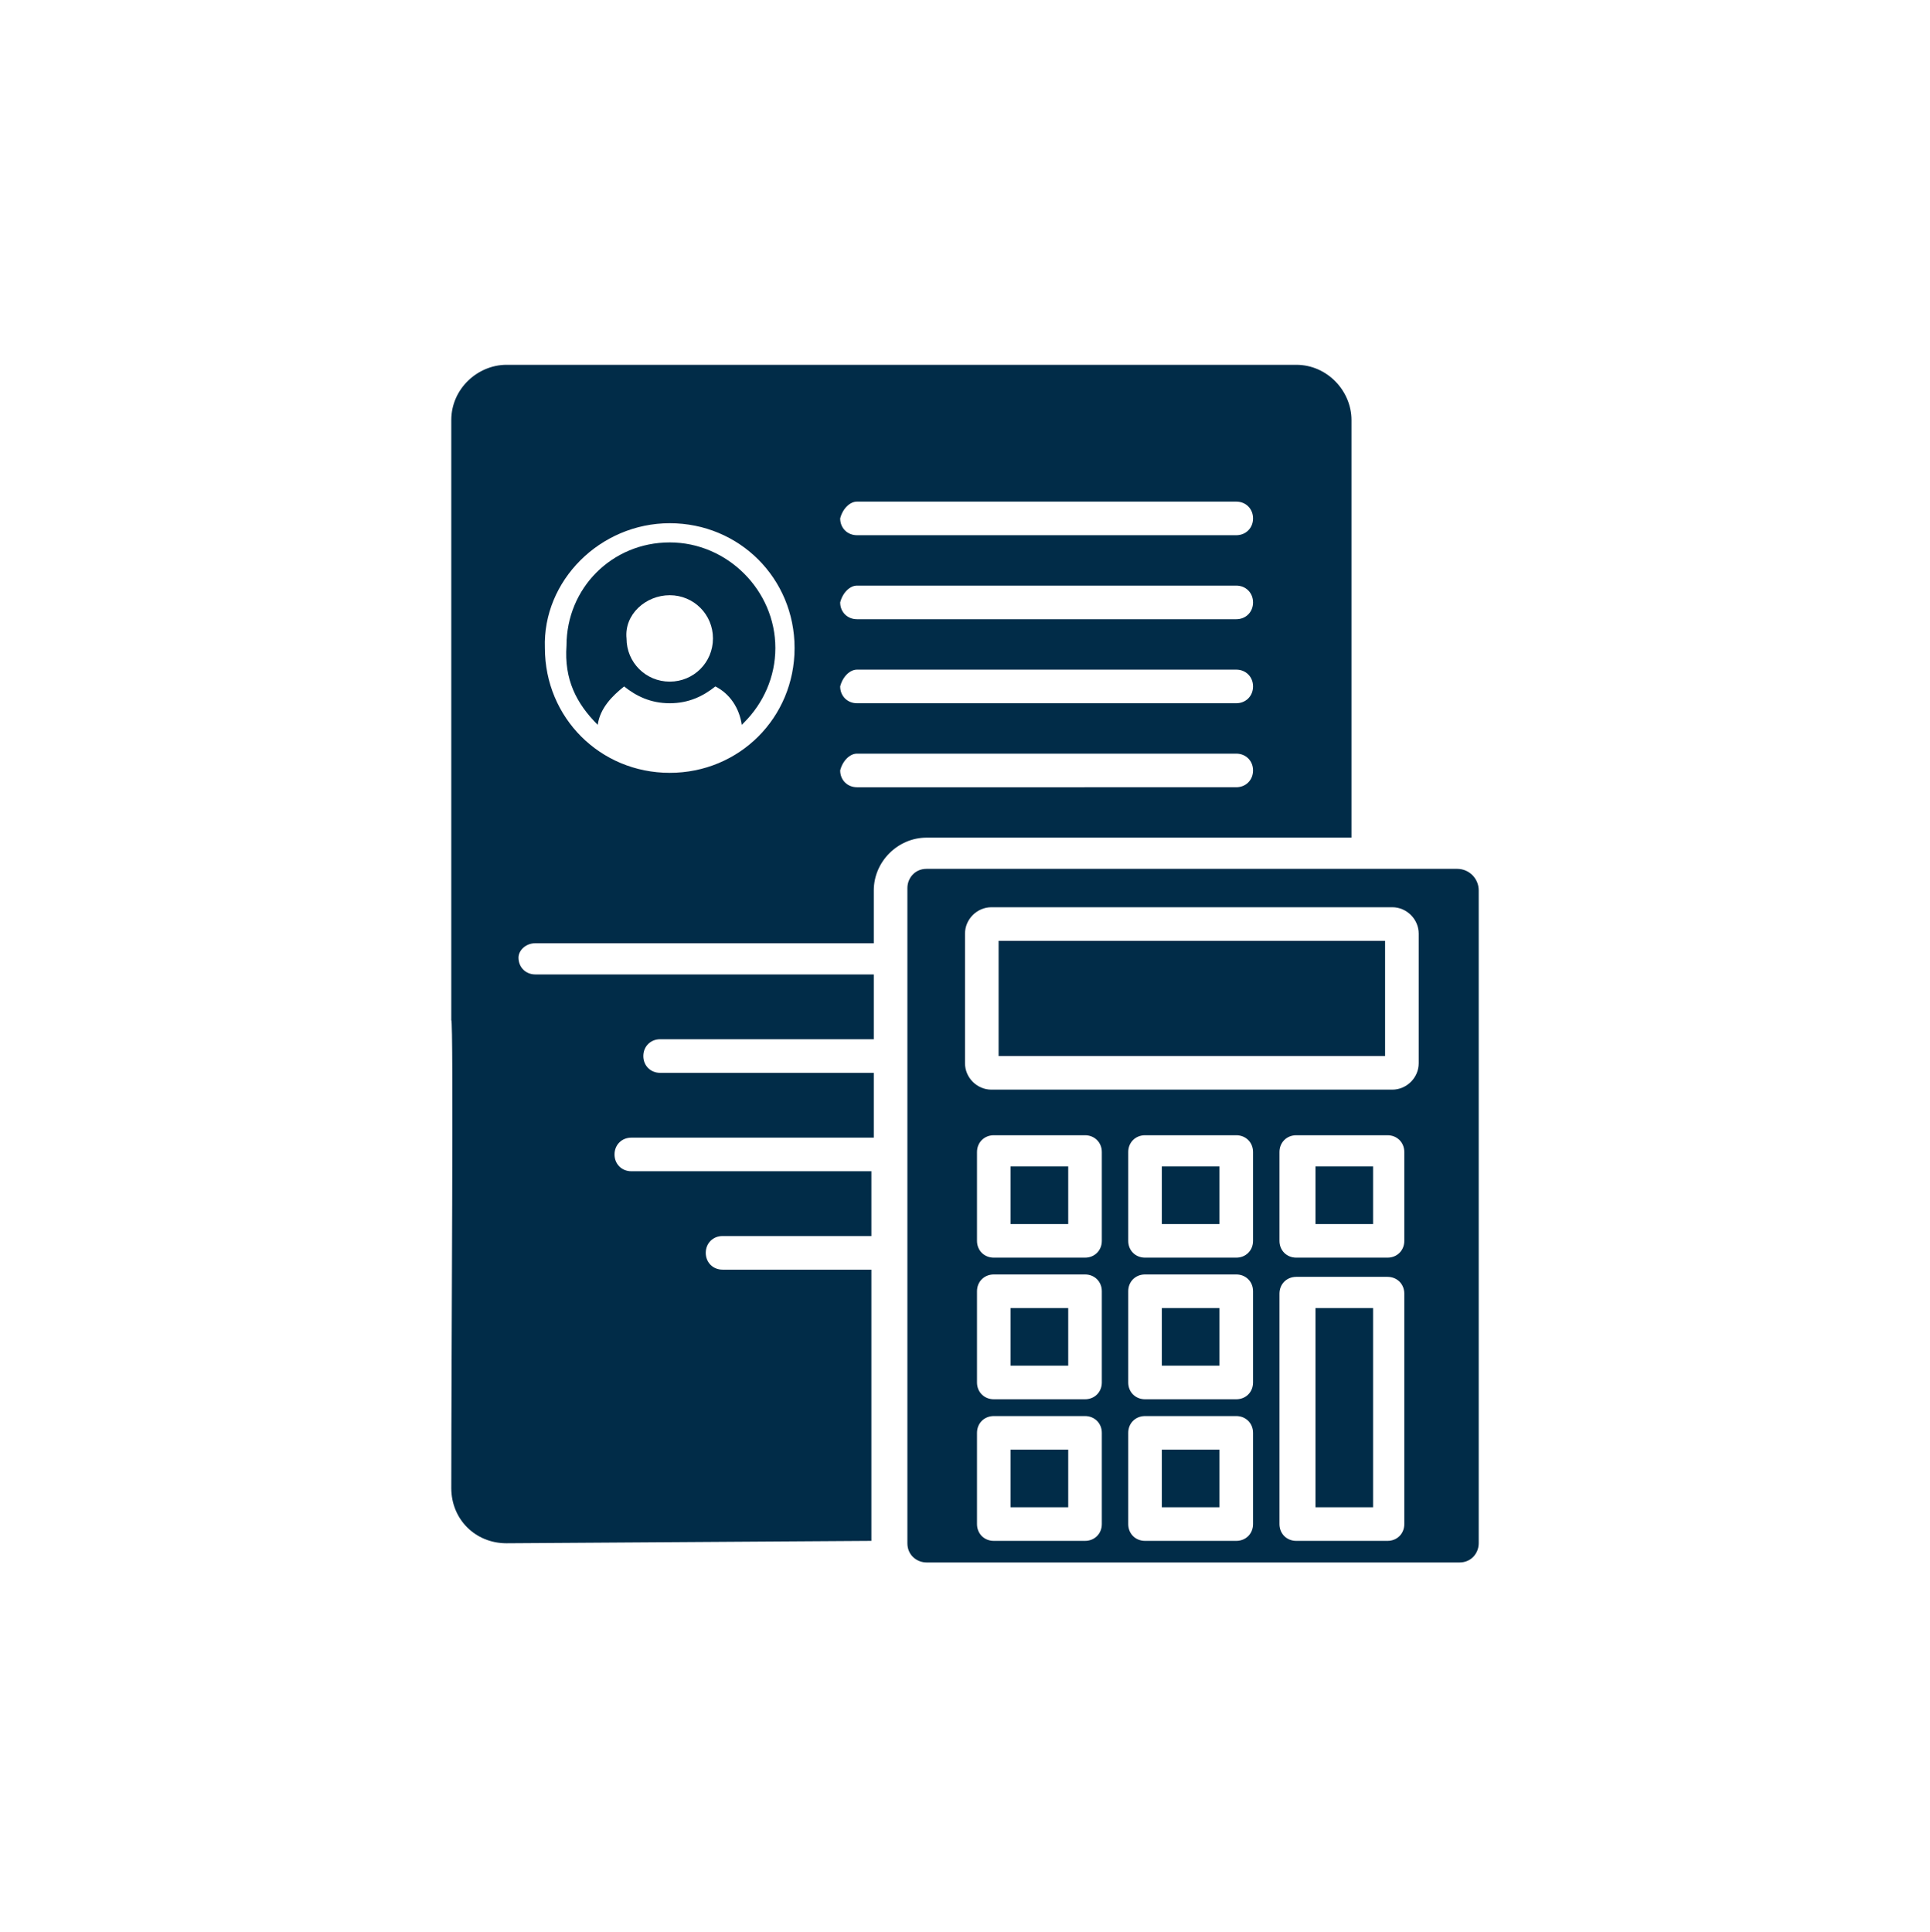 <?xml version="1.0" encoding="utf-8"?>
<!-- Generator: Adobe Illustrator 26.0.1, SVG Export Plug-In . SVG Version: 6.00 Build 0)  -->
<svg version="1.1" id="Слой_1" xmlns="http://www.w3.org/2000/svg" xmlns:xlink="http://www.w3.org/1999/xlink" x="0px" y="0px"
	 viewBox="0 0 80.4 80.5" style="enable-background:new 0 0 80.4 80.5;" xml:space="preserve">
<style type="text/css">
	.st0{fill-rule:evenodd;clip-rule:evenodd;fill:#012C48;}
	.st1{fill:#012C48;}
</style>
<g>
	<path class="st1" d="M22.3,39.3h14.1v-2.2c0-1.2,1-2.2,2.2-2.2h17.7V17.5c0-1.2-1-2.3-2.3-2.3H21.1c-1.2,0-2.3,1-2.3,2.3v25
		c0.1,0,0,13.9,0,19.5c0,1.3,1,2.3,2.3,2.3l15.2-0.1V52.9h-6.2c-0.4,0-0.7-0.3-0.7-0.7c0-0.4,0.3-0.7,0.7-0.7h6.2v-2.7H26.3
		c-0.4,0-0.7-0.3-0.7-0.7c0-0.4,0.3-0.7,0.7-0.7h10.1v-2.7h-8.9c-0.4,0-0.7-0.3-0.7-0.7c0-0.4,0.3-0.7,0.7-0.7h8.9v-2.7H22.3
		c-0.4,0-0.7-0.3-0.7-0.7C21.6,39.6,21.9,39.3,22.3,39.3z M35.7,20.9h15.8c0.4,0,0.7,0.3,0.7,0.7c0,0.4-0.3,0.7-0.7,0.7H35.7
		c-0.4,0-0.7-0.3-0.7-0.7C35.1,21.2,35.4,20.9,35.7,20.9z M35.7,24.4h15.8c0.4,0,0.7,0.3,0.7,0.7c0,0.4-0.3,0.7-0.7,0.7H35.7
		c-0.4,0-0.7-0.3-0.7-0.7C35.1,24.7,35.4,24.4,35.7,24.4z M35.7,27.9h15.8c0.4,0,0.7,0.3,0.7,0.7c0,0.4-0.3,0.7-0.7,0.7H35.7
		c-0.4,0-0.7-0.3-0.7-0.7C35.1,28.2,35.4,27.9,35.7,27.9z M35.7,31.4h15.8c0.4,0,0.7,0.3,0.7,0.7c0,0.4-0.3,0.7-0.7,0.7H35.7
		c-0.4,0-0.7-0.3-0.7-0.7C35.1,31.7,35.4,31.4,35.7,31.4z M27.9,21.8c2.9,0,5.2,2.3,5.2,5.2s-2.3,5.2-5.2,5.2
		c-2.9,0-5.2-2.3-5.2-5.2C22.6,24.2,25,21.8,27.9,21.8z"/>
	<rect x="42.1" y="60.4" class="st1" width="2.4" height="2.4"/>
	<path class="st1" d="M24.9,30.2c0.1-0.7,0.6-1.2,1.1-1.6c0.5,0.4,1.1,0.7,1.9,0.7s1.4-0.3,1.9-0.7c0.6,0.3,1,0.9,1.1,1.6
		c0,0,0,0,0.1-0.1c0.8-0.8,1.3-1.9,1.3-3.1c0-1.2-0.5-2.3-1.3-3.1s-1.9-1.3-3.1-1.3c-2.4,0-4.3,1.9-4.3,4.3
		C23.5,28.3,24,29.3,24.9,30.2C24.8,30.2,24.9,30.2,24.9,30.2z M27.9,24.8c1,0,1.8,0.8,1.8,1.8c0,1-0.8,1.8-1.8,1.8
		c-1,0-1.8-0.8-1.8-1.8C26,25.6,26.9,24.8,27.9,24.8z"/>
	<rect x="48.4" y="60.4" class="st1" width="2.4" height="2.4"/>
	<rect x="42.1" y="54.5" class="st1" width="2.4" height="2.4"/>
	<rect x="41.6" y="39.2" class="st1" width="16.1" height="4.8"/>
	<path class="st1" d="M60.7,36.2H38.6c-0.5,0-0.8,0.4-0.8,0.8v27.3c0,0.5,0.4,0.8,0.8,0.8h22.2c0.5,0,0.8-0.4,0.8-0.8V37.1
		C61.6,36.6,61.2,36.2,60.7,36.2z M45.9,63.5c0,0.4-0.3,0.7-0.7,0.7h-3.8c-0.4,0-0.7-0.3-0.7-0.7v-3.8c0-0.4,0.3-0.7,0.7-0.7h3.8
		c0.4,0,0.7,0.3,0.7,0.7V63.5z M45.9,57.6c0,0.4-0.3,0.7-0.7,0.7h-3.8c-0.4,0-0.7-0.3-0.7-0.7v-3.8c0-0.4,0.3-0.7,0.7-0.7h3.8
		c0.4,0,0.7,0.3,0.7,0.7V57.6z M45.9,51.7c0,0.4-0.3,0.7-0.7,0.7h-3.8c-0.4,0-0.7-0.3-0.7-0.7V48c0-0.4,0.3-0.7,0.7-0.7h3.8
		c0.4,0,0.7,0.3,0.7,0.7V51.7z M52.2,63.5c0,0.4-0.3,0.7-0.7,0.7h-3.8c-0.4,0-0.7-0.3-0.7-0.7v-3.8c0-0.4,0.3-0.7,0.7-0.7h3.8
		c0.4,0,0.7,0.3,0.7,0.7V63.5z M52.2,57.6c0,0.4-0.3,0.7-0.7,0.7h-3.8c-0.4,0-0.7-0.3-0.7-0.7v-3.8c0-0.4,0.3-0.7,0.7-0.7h3.8
		c0.4,0,0.7,0.3,0.7,0.7V57.6z M52.2,51.7c0,0.4-0.3,0.7-0.7,0.7h-3.8c-0.4,0-0.7-0.3-0.7-0.7V48c0-0.4,0.3-0.7,0.7-0.7h3.8
		c0.4,0,0.7,0.3,0.7,0.7V51.7z M58.5,63.5c0,0.4-0.3,0.7-0.7,0.7h-3.8c-0.4,0-0.7-0.3-0.7-0.7v-9.6c0-0.4,0.3-0.7,0.7-0.7h3.8
		c0.4,0,0.7,0.3,0.7,0.7V63.5z M58.5,51.7c0,0.4-0.3,0.7-0.7,0.7h-3.8c-0.4,0-0.7-0.3-0.7-0.7V48c0-0.4,0.3-0.7,0.7-0.7h3.8
		c0.4,0,0.7,0.3,0.7,0.7V51.7z M59.1,44.3c0,0.6-0.5,1.1-1.1,1.1H41.3c-0.6,0-1.1-0.5-1.1-1.1v-5.4c0-0.6,0.5-1.1,1.1-1.1H58
		c0.6,0,1.1,0.5,1.1,1.1V44.3z"/>
	<rect x="54.8" y="54.5" class="st1" width="2.4" height="8.3"/>
	<rect x="54.8" y="48.6" class="st1" width="2.4" height="2.4"/>
	<rect x="42.1" y="48.6" class="st1" width="2.4" height="2.4"/>
	<rect x="48.4" y="54.5" class="st1" width="2.4" height="2.4"/>
	<rect x="48.4" y="48.6" class="st1" width="2.4" height="2.4"/>
</g>
</svg>

